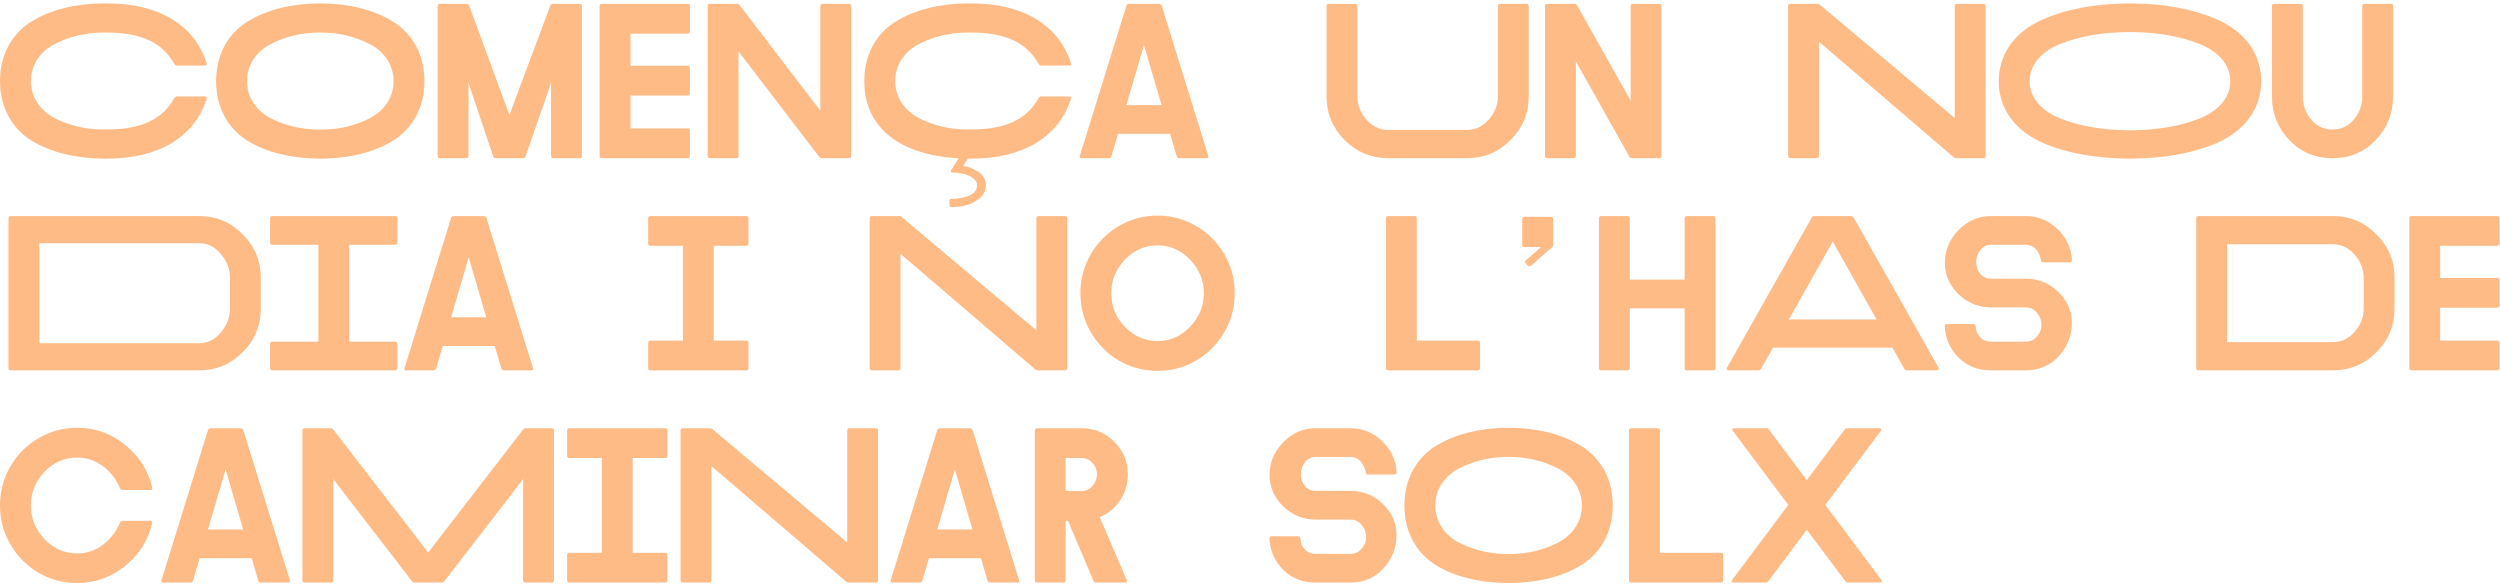 <?xml version="1.0" encoding="UTF-8"?>
<svg xmlns="http://www.w3.org/2000/svg" width="648" height="152" viewBox="0 0 648 152" fill="none">
  <path d="M45.84 25H53C53.52 25 53.68 25.2 53.56 25.64C51.92 30.68 48.84 34.52 44.36 37.16C39.92 39.8 34.36 41.12 27.72 41.12H27.6H26.4C19.64 41 13.72 39.6 8.8 36.84C3.88 34 0.68 29.2 0.08 23C0.04 22.2 1.49012e-08 21.56 1.49012e-08 21.08V21V20.92C1.49012e-08 20.44 0.04 19.8 0.08 19C0.68 12.8 3.88 7.96 8.8 5.2C13.72 2.36 19.64 1 26.4 0.88H27.6H27.72C34.36 0.88 39.92 2.2 44.36 4.84C48.84 7.48 51.92 11.32 53.56 16.36C53.68 16.8 53.52 17 53 17H45.84C45.6 17 45.36 16.84 45.16 16.52C42 10.96 36.56 8.44 27.56 8.44H26.44C22.12 8.48 17.92 9.48 14.2 11.4C10.52 13.28 8.04 16.72 8 21C8.04 25.28 10.52 28.72 14.2 30.64C17.92 32.52 22.12 33.52 26.44 33.56H27.56C36.56 33.56 42 31.04 45.16 25.48C45.36 25.16 45.6 25 45.84 25ZM110.016 21V21.04V21.08C110.016 21.64 110.016 22.04 109.976 22.32C109.616 28.76 106.416 33.8 101.456 36.72C96.536 39.6 90.536 41 83.616 41.12H82.416C75.496 41 69.496 39.6 64.536 36.72C59.616 33.8 56.416 28.76 56.056 22.32C56.016 22.04 56.016 21.64 56.016 21.08V21.04V21C56.016 20.44 56.016 20.04 56.056 19.76C56.416 13.32 59.616 8.24 64.536 5.36C69.496 2.44 75.496 1 82.416 0.88H83.616C90.536 1 96.536 2.44 101.456 5.36C106.416 8.24 109.616 13.32 109.976 19.76C110.016 20.04 110.016 20.44 110.016 21ZM82.456 33.6H83.576C87.896 33.56 92.096 32.56 95.776 30.68C99.496 28.76 102.016 25.32 102.016 21.04C102.016 16.76 99.496 13.28 95.776 11.4C92.096 9.48 87.896 8.48 83.576 8.44H82.456C78.136 8.48 73.936 9.48 70.216 11.4C66.536 13.28 64.016 16.76 64.016 21.04C64.016 25.32 66.536 28.76 70.216 30.68C73.936 32.56 78.136 33.56 82.456 33.6ZM150.231 41H143.431C143.031 41 142.831 40.8 142.831 40.4V21.48L136.231 40.52C136.111 40.84 135.871 41 135.511 41H128.551C128.191 41 127.951 40.84 127.831 40.52L121.431 21.48V40.4C121.431 40.8 121.231 41 120.831 41H114.031C113.631 41 113.431 40.8 113.431 40.4V1.6C113.431 1.2 113.631 1 114.031 1H120.911C121.271 1 121.511 1.16 121.631 1.48L132.031 29.8L142.631 1.48C142.751 1.16 142.991 1 143.351 1H150.231C150.631 1 150.831 1.2 150.831 1.6V40.4C150.831 40.8 150.631 41 150.231 41ZM163.423 8.72V17.04H178.223C178.623 17.04 178.823 17.24 178.823 17.64V24.16C178.823 24.56 178.623 24.76 178.223 24.76H163.423V33.28H178.223C178.623 33.28 178.823 33.48 178.823 33.88V40.4C178.823 40.8 178.623 41 178.223 41H156.023C155.623 41 155.423 40.8 155.423 40.4V1.6C155.423 1.2 155.623 1 156.023 1H178.223C178.623 1 178.823 1.2 178.823 1.6V8.12C178.823 8.52 178.623 8.72 178.223 8.72H163.423ZM220.031 41H213.071C212.791 41 212.551 40.88 212.351 40.68L191.431 13.32V40.4C191.431 40.8 191.231 41 190.831 41H184.031C183.631 41 183.431 40.8 183.431 40.4V1.6C183.431 1.2 183.631 1 184.031 1H190.991C191.271 1 191.511 1.12 191.711 1.32L212.631 28.68V1.6C212.631 1.2 212.831 1 213.231 1H220.031C220.431 1 220.631 1.2 220.631 1.6V40.4C220.631 40.8 220.431 41 220.031 41ZM269.863 25H277.023C277.543 25 277.703 25.2 277.583 25.64C275.943 30.68 272.863 34.52 268.383 37.16C263.943 39.8 258.383 41.12 251.743 41.12H251.623H250.863L249.663 43C250.903 43.16 252.223 43.68 253.543 44.52C254.863 45.36 255.543 46.56 255.543 48.08C255.543 49.64 254.703 50.96 253.023 52.04C251.383 53.12 249.263 53.68 246.743 53.68C246.303 53.68 246.103 53.48 246.103 53.08V52.12C246.103 51.76 246.263 51.56 246.623 51.56C247.863 51.56 249.183 51.4 250.663 50.92C252.223 50.44 253.263 49.4 253.263 48C253.263 47.12 252.663 46.36 251.423 45.68C250.183 45.04 248.663 44.72 246.823 44.72C246.503 44.72 246.343 44.4 246.543 44.08L248.463 41.04C236.143 40.4 225.183 35.2 224.103 23C224.063 22.2 224.023 21.56 224.023 21.08V21V20.92C224.023 20.44 224.063 19.8 224.103 19C224.703 12.8 227.903 7.96 232.823 5.2C237.743 2.36 243.663 1 250.423 0.88H251.623H251.743C258.383 0.88 263.943 2.2 268.383 4.84C272.863 7.48 275.943 11.32 277.583 16.36C277.703 16.8 277.543 17 277.023 17H269.863C269.623 17 269.383 16.84 269.183 16.52C266.023 10.96 260.583 8.44 251.583 8.44H250.463C246.143 8.48 241.943 9.48 238.223 11.4C234.543 13.28 232.063 16.72 232.023 21C232.063 25.28 234.543 28.72 238.223 30.64C241.943 32.52 246.143 33.52 250.463 33.56H251.583C260.583 33.56 266.023 31.04 269.183 25.48C269.383 25.16 269.623 25 269.863 25ZM301.119 1.48L313.159 40.32C313.359 40.76 313.199 41 312.679 41H305.719C305.319 41 305.079 40.84 304.999 40.52L303.279 34.68H289.799L288.079 40.52C287.999 40.84 287.759 41 287.359 41H280.399C279.879 41 279.719 40.76 279.919 40.32L291.959 1.48C292.079 1.16 292.319 1 292.679 1H300.399C300.759 1 300.999 1.16 301.119 1.48ZM291.959 27.24H301.079L296.519 11.68L291.959 27.24ZM396.247 1.6V25C396.247 29.4 394.687 33.16 391.527 36.32C388.407 39.44 384.647 41 380.247 41H359.847C355.447 41 351.687 39.44 348.527 36.32C345.407 33.16 343.847 29.4 343.847 25V1.6C343.847 1.2 344.047 1 344.447 1H351.247C351.647 1 351.847 1.2 351.847 1.6V25C351.847 27.24 352.647 29.24 354.207 31.04C355.807 32.8 357.687 33.68 359.847 33.68H380.247C382.407 33.68 384.287 32.8 385.847 31.04C387.447 29.24 388.247 27.24 388.247 25V1.6C388.247 1.2 388.447 1 388.847 1H395.647C396.047 1 396.247 1.2 396.247 1.6ZM430.063 41H423.103C422.703 41 422.463 40.88 422.383 40.68L408.463 15.92V40.4C408.463 40.8 408.263 41 407.863 41H401.063C400.663 41 400.463 40.8 400.463 40.4V1.6C400.463 1.2 400.663 1 401.063 1H408.023C408.383 1 408.622 1.12 408.743 1.32L422.663 26.08V1.6C422.663 1.2 422.863 1 423.263 1H430.063C430.463 1 430.663 1.2 430.663 1.6V40.4C430.663 40.8 430.463 41 430.063 41ZM514.07 41H507.11C506.83 41 506.55 40.92 506.35 40.72L471.47 10.8V40.4C471.47 40.8 471.27 41 470.87 41H464.07C463.67 41 463.47 40.8 463.47 40.4V1.6C463.47 1.2 463.67 1 464.07 1H471.03C471.31 1 471.59 1.08 471.79 1.28L506.67 30.6V1.6C506.67 1.2 506.87 1 507.27 1H514.07C514.47 1 514.67 1.2 514.67 1.6V40.4C514.67 40.8 514.47 41 514.07 41ZM586.086 21V21.08C586.086 22.48 585.966 23.64 585.726 24.56C584.566 30.2 580.366 34.64 574.286 37.2C568.206 39.76 561.006 41 552.686 41.12H551.486C543.166 41 535.966 39.76 529.886 37.2C523.806 34.64 519.606 30.2 518.446 24.56C518.206 23.64 518.086 22.48 518.086 21.04V21C518.086 19.6 518.206 18.48 518.446 17.56C519.606 11.84 523.806 7.44 529.846 4.88C535.926 2.28 543.166 1 551.486 0.88H552.686C561.006 1 568.246 2.28 574.286 4.88C580.366 7.44 584.566 11.84 585.726 17.56C585.966 18.48 586.086 19.64 586.086 21ZM551.526 33.76H552.646C559.206 33.72 565.086 32.68 570.006 30.76C574.966 28.8 578.086 25.36 578.086 21.04C578.086 16.72 574.966 13.28 570.006 11.36C565.086 9.4 559.206 8.36 552.646 8.32H551.526C544.966 8.36 539.086 9.4 534.126 11.36C529.206 13.28 526.086 16.72 526.086 21.04C526.086 25.36 529.206 28.8 534.126 30.76C539.086 32.68 544.966 33.72 551.526 33.76ZM620.286 1.6V25C620.286 29.44 618.766 33.2 615.766 36.32C612.766 39.44 609.046 41 604.686 41H604.486C600.126 41 596.406 39.44 593.406 36.32C590.406 33.2 588.886 29.44 588.886 25V1.6C588.886 1.2 589.086 1 589.486 1H596.286C596.686 1 596.886 1.2 596.886 1.6V25C596.886 27.28 597.606 29.28 599.046 31C600.526 32.72 602.326 33.56 604.486 33.56H604.686C606.846 33.56 608.646 32.72 610.086 31C611.566 29.28 612.286 27.28 612.286 25V1.6C612.286 1.2 612.486 1 612.886 1H619.686C620.086 1 620.286 1.2 620.286 1.6ZM67.6 72V80C67.6 84.4 66.04 88.16 62.88 91.32C59.76 94.44 56 96 51.6 96H2.8C2.4 96 2.2 95.8 2.2 95.4V56.6C2.2 56.2 2.4 56 2.8 56H51.6C56 56 59.76 57.56 62.88 60.72C66.04 63.84 67.6 67.6 67.6 72ZM59.6 80V72C59.6 69.72 58.8 67.68 57.24 65.84C55.68 63.96 53.8 63.04 51.6 63.04H10.2V88.96H51.6C53.8 88.96 55.68 88.04 57.24 86.2C58.8 84.32 59.6 82.28 59.6 80ZM102.4 63.44H90.52V88.56H102.4C102.8 88.56 103 88.76 103 89.16V95.4C103 95.8 102.8 96 102.4 96H70.6C70.2 96 70 95.8 70 95.4V89.16C70 88.76 70.2 88.56 70.6 88.56H82.52V63.44H70.6C70.2 63.44 70 63.24 70 62.84V56.6C70 56.2 70.2 56 70.6 56H102.4C102.8 56 103 56.2 103 56.6V62.84C103 63.24 102.8 63.44 102.4 63.44ZM126.08 56.48L138.12 95.32C138.32 95.76 138.16 96 137.64 96H130.68C130.28 96 130.04 95.84 129.96 95.52L128.24 89.68H114.76L113.04 95.52C112.96 95.84 112.72 96 112.32 96H105.36C104.84 96 104.68 95.76 104.88 95.32L116.92 56.48C117.04 56.16 117.28 56 117.64 56H125.36C125.72 56 125.96 56.16 126.08 56.48ZM116.92 82.24H126.04L121.48 66.68L116.92 82.24ZM193.408 63.72H185.008V88.28H193.408C193.808 88.28 194.008 88.48 194.008 88.88V95.4C194.008 95.8 193.808 96 193.408 96H168.608C168.208 96 168.008 95.8 168.008 95.4V88.88C168.008 88.48 168.208 88.28 168.608 88.28H177.008V63.72H168.608C168.208 63.72 168.008 63.52 168.008 63.12V56.6C168.008 56.2 168.208 56 168.608 56H193.408C193.808 56 194.008 56.2 194.008 56.6V63.12C194.008 63.52 193.808 63.72 193.408 63.72ZM276.023 96H269.063C268.783 96 268.503 95.92 268.303 95.72L233.423 65.8V95.4C233.423 95.8 233.223 96 232.823 96H226.023C225.623 96 225.423 95.8 225.423 95.4V56.6C225.423 56.2 225.623 56 226.023 56H232.983C233.263 56 233.543 56.08 233.743 56.28L268.623 85.6V56.6C268.623 56.2 268.823 56 269.223 56H276.023C276.423 56 276.623 56.2 276.623 56.6V95.4C276.623 95.8 276.423 96 276.023 96ZM317.359 65.92C319.159 69 320.039 72.36 320.039 76C320.039 79.64 319.159 83 317.359 86.08C315.559 89.16 313.159 91.64 310.079 93.44C306.999 95.24 303.679 96.12 300.039 96.12C296.399 96.12 293.079 95.24 289.999 93.44C286.919 91.64 284.519 89.16 282.719 86.08C280.919 83 280.039 79.64 280.039 76C280.039 72.36 280.919 69 282.719 65.92C284.519 62.84 286.919 60.4 289.999 58.6C293.079 56.8 296.399 55.88 300.039 55.88C303.679 55.88 306.999 56.8 310.079 58.6C313.159 60.4 315.559 62.84 317.359 65.92ZM308.479 84.68C310.839 82.2 312.039 79.32 312.039 76C312.039 72.68 310.839 69.8 308.479 67.32C306.119 64.84 303.319 63.6 300.039 63.6C296.759 63.6 293.919 64.84 291.559 67.32C289.199 69.8 288.039 72.68 288.039 76C288.039 79.32 289.199 82.2 291.559 84.68C293.919 87.16 296.759 88.4 300.039 88.4C303.319 88.4 306.119 87.16 308.479 84.68ZM383.031 96H359.831C359.431 96 359.231 95.8 359.231 95.4V56.6C359.231 56.2 359.431 56 359.831 56H366.631C367.031 56 367.231 56.2 367.231 56.6V88.28H383.031C383.431 88.28 383.631 88.48 383.631 88.88V95.4C383.631 95.76 383.311 96 383.031 96ZM395.159 56.2H401.959C402.359 56.2 402.559 56.4 402.559 56.8V63.44C402.559 63.76 402.359 64.08 401.959 64.4L396.759 68.92C396.159 69.44 394.919 67.92 395.439 67.52L399.439 64.04H395.159C394.759 64.04 394.559 63.84 394.559 63.44V56.8C394.559 56.4 394.759 56.2 395.159 56.2ZM444.047 96H437.247C436.847 96 436.647 95.8 436.647 95.4V79.92H422.447V95.4C422.447 95.8 422.247 96 421.847 96H415.047C414.647 96 414.447 95.8 414.447 95.4V56.6C414.447 56.2 414.647 56 415.047 56H421.847C422.247 56 422.447 56.2 422.447 56.6V72.48H436.647V56.6C436.647 56.2 436.847 56 437.247 56H444.047C444.447 56 444.647 56.2 444.647 56.6V95.4C444.647 95.8 444.447 96 444.047 96ZM480.487 56.4L502.447 95.28C502.647 95.72 502.487 96 502.007 96H494.327C494.007 96 493.767 95.88 493.607 95.6L490.527 90.12H459.567L456.487 95.6C456.327 95.88 456.087 96 455.767 96H448.087C447.607 96 447.447 95.72 447.647 95.28L469.607 56.4C469.767 56.12 470.007 56 470.327 56H479.767C480.087 56 480.327 56.12 480.487 56.4ZM463.687 82.8H486.407L475.047 62.6L463.687 82.8ZM536.463 68H529.623C529.263 68 529.063 67.8 529.023 67.4C528.543 65.04 527.183 63.44 525.063 63.44H516.063C514.903 63.44 513.983 63.92 513.263 64.84C512.583 65.76 512.223 66.76 512.223 67.88C512.223 70.24 513.663 72.24 516.063 72.24H525.063C528.383 72.24 531.223 73.4 533.543 75.68C535.863 77.96 537.023 80.6 537.023 83.68C537.023 86.92 535.903 89.8 533.663 92.28C531.423 94.76 528.543 96 525.063 96H516.063C512.743 96 509.943 94.92 507.703 92.76C505.503 90.56 504.263 87.84 504.063 84.6C504.063 84.2 504.263 84 504.663 84H511.463C511.823 84 512.063 84.2 512.103 84.6C512.223 86.8 513.663 88.56 516.063 88.56H525.063C526.223 88.56 527.183 88.12 527.943 87.24C528.743 86.36 529.143 85.36 529.143 84.2C529.143 83 528.743 81.96 527.943 81.04C527.183 80.12 526.223 79.68 525.063 79.68H516.063C512.823 79.68 509.983 78.52 507.623 76.24C505.263 73.92 504.103 71.2 504.103 68.12C504.103 64.96 505.263 62.12 507.623 59.68C509.983 57.24 512.783 56 516.063 56H525.063C528.223 56 530.983 57.12 533.263 59.32C535.583 61.52 536.863 64.2 537.063 67.4C537.063 67.8 536.863 68 536.463 68ZM620.67 72V80C620.67 84.4 619.11 88.16 615.95 91.32C612.83 94.44 609.07 96 604.67 96H569.87C569.47 96 569.27 95.8 569.27 95.4V56.6C569.27 56.2 569.47 56 569.87 56H604.67C609.07 56 612.83 57.56 615.95 60.72C619.11 63.84 620.67 67.6 620.67 72ZM612.67 80V72C612.67 69.76 611.87 67.76 610.31 66C608.75 64.2 606.87 63.32 604.67 63.32H577.27V88.68H604.67C606.87 88.68 608.75 87.8 610.31 86.04C611.87 84.24 612.67 82.24 612.67 80ZM632.486 63.72V72.04H647.286C647.686 72.04 647.886 72.24 647.886 72.64V79.16C647.886 79.56 647.686 79.76 647.286 79.76H632.486V88.28H647.286C647.686 88.28 647.886 88.48 647.886 88.88V95.4C647.886 95.8 647.686 96 647.286 96H625.086C624.686 96 624.486 95.8 624.486 95.4V56.6C624.486 56.2 624.686 56 625.086 56H647.286C647.686 56 647.886 56.2 647.886 56.6V63.12C647.886 63.52 647.686 63.72 647.286 63.72H632.486ZM31.8 135H38.92C39.4 135 39.56 135.24 39.44 135.68C38.36 140.12 36.04 143.8 32.4 146.72C28.8 149.64 24.68 151.12 20 151.12C16.36 151.12 13.04 150.24 9.96 148.44C6.88 146.64 4.48 144.16 2.68 141.08C0.88 138 1.49012e-08 134.64 1.49012e-08 131C1.49012e-08 127.36 0.88 124 2.68 120.92C4.48 117.84 6.88 115.4 9.96 113.6C13.04 111.8 16.36 110.88 20 110.88C24.68 110.88 28.8 112.36 32.4 115.28C36.04 118.2 38.36 121.88 39.44 126.32C39.56 126.76 39.4 127 38.92 127H31.8C31.48 127 31.24 126.84 31.08 126.52C30.16 124.24 28.68 122.32 26.68 120.84C24.72 119.36 22.48 118.6 20 118.6C16.72 118.6 13.88 119.84 11.52 122.32C9.16 124.8 8 127.68 8 131C8 134.32 9.16 137.2 11.52 139.72C13.88 142.2 16.72 143.44 20 143.44C22.48 143.44 24.72 142.68 26.68 141.2C28.68 139.68 30.16 137.76 31.08 135.48C31.24 135.16 31.48 135 31.8 135ZM63.072 111.48L75.112 150.32C75.312 150.76 75.152 151 74.632 151H67.672C67.272 151 67.032 150.84 66.952 150.52L65.232 144.68H51.752L50.032 150.52C49.952 150.84 49.712 151 49.312 151H42.352C41.832 151 41.672 150.76 41.872 150.32L53.912 111.48C54.032 111.16 54.272 111 54.632 111H62.352C62.712 111 62.952 111.16 63.072 111.48ZM53.912 137.24H63.032L58.472 121.68L53.912 137.24ZM136.192 111H142.992C143.392 111 143.592 111.2 143.592 111.6V150.4C143.592 150.8 143.392 151 142.992 151H136.192C135.792 151 135.592 150.8 135.592 150.4V124.08C135.552 124.24 135.472 124.36 135.432 124.4L115.232 150.6C115.072 150.88 114.832 151 114.512 151H107.472C107.152 151 106.912 150.88 106.752 150.6L86.552 124.4C86.512 124.36 86.432 124.24 86.392 124.08V150.4C86.392 150.8 86.192 151 85.792 151H78.992C78.592 151 78.392 150.8 78.392 150.4V111.6C78.392 111.2 78.592 111 78.992 111H85.792C86.072 111 86.232 111.08 86.312 111.24L110.992 143.2L135.672 111.24C135.752 111.08 135.912 111 136.192 111ZM172.392 118.72H163.992V143.28H172.392C172.792 143.28 172.992 143.48 172.992 143.88V150.4C172.992 150.8 172.792 151 172.392 151H147.592C147.192 151 146.992 150.8 146.992 150.4V143.88C146.992 143.48 147.192 143.28 147.592 143.28H155.992V118.72H147.592C147.192 118.72 146.992 118.52 146.992 118.12V111.6C146.992 111.2 147.192 111 147.592 111H172.392C172.792 111 172.992 111.2 172.992 111.6V118.12C172.992 118.52 172.792 118.72 172.392 118.72ZM227 151H220.04C219.76 151 219.48 150.92 219.28 150.72L184.4 120.8V150.4C184.4 150.8 184.2 151 183.8 151H177C176.6 151 176.4 150.8 176.4 150.4V111.6C176.4 111.2 176.6 111 177 111H183.96C184.24 111 184.52 111.08 184.72 111.28L219.6 140.6V111.6C219.6 111.2 219.8 111 220.2 111H227C227.4 111 227.6 111.2 227.6 111.6V150.4C227.6 150.8 227.4 151 227 151ZM252.096 111.48L264.136 150.32C264.336 150.76 264.176 151 263.656 151H256.696C256.296 151 256.056 150.84 255.976 150.52L254.256 144.68H240.776L239.056 150.52C238.976 150.84 238.736 151 238.336 151H231.376C230.856 151 230.696 150.76 230.896 150.32L242.936 111.48C243.056 111.16 243.296 111 243.656 111H251.376C251.736 111 251.976 111.16 252.096 111.48ZM242.936 137.24H252.056L247.496 121.68L242.936 137.24ZM291.576 151H284.136C283.776 151 283.536 150.84 283.416 150.52L276.816 135H276.216V150.4C276.216 150.8 276.016 151 275.616 151H268.816C268.416 151 268.216 150.8 268.216 150.4V111.6C268.216 111.2 268.416 111 268.816 111H280.336C283.656 111 286.496 112.16 288.816 114.52C291.176 116.88 292.336 119.68 292.336 123C292.336 125.44 291.656 127.68 290.336 129.68C289.016 131.64 287.256 133.12 285.056 134.04L292.016 150.28C292.216 150.76 292.096 151 291.576 151ZM280.336 118.72H276.216V127.28H280.336C281.456 127.28 282.416 126.84 283.176 125.96C283.936 125.04 284.336 124.04 284.336 122.92C284.336 120.68 282.576 118.72 280.336 118.72ZM361.423 123H354.583C354.223 123 354.023 122.8 353.983 122.4C353.503 120.04 352.143 118.44 350.023 118.44H341.023C339.863 118.44 338.943 118.92 338.223 119.84C337.543 120.76 337.183 121.76 337.183 122.88C337.183 125.24 338.623 127.24 341.023 127.24H350.023C353.343 127.24 356.183 128.4 358.503 130.68C360.823 132.96 361.983 135.6 361.983 138.68C361.983 141.92 360.863 144.8 358.623 147.28C356.383 149.76 353.503 151 350.023 151H341.023C337.703 151 334.903 149.92 332.663 147.76C330.463 145.56 329.223 142.84 329.023 139.6C329.023 139.2 329.223 139 329.623 139H336.423C336.783 139 337.023 139.2 337.063 139.6C337.183 141.8 338.623 143.56 341.023 143.56H350.023C351.183 143.56 352.143 143.12 352.903 142.24C353.703 141.36 354.103 140.36 354.103 139.2C354.103 138 353.703 136.96 352.903 136.04C352.143 135.12 351.183 134.68 350.023 134.68H341.023C337.783 134.68 334.943 133.52 332.583 131.24C330.223 128.92 329.063 126.2 329.063 123.12C329.063 119.96 330.223 117.12 332.583 114.68C334.943 112.24 337.743 111 341.023 111H350.023C353.183 111 355.943 112.12 358.223 114.32C360.543 116.52 361.823 119.2 362.023 122.4C362.023 122.8 361.823 123 361.423 123ZM418.023 131V131.04V131.08C418.023 131.64 418.023 132.04 417.983 132.32C417.623 138.76 414.423 143.8 409.463 146.72C404.543 149.6 398.543 151 391.623 151.12H390.423C383.503 151 377.503 149.6 372.543 146.72C367.623 143.8 364.423 138.76 364.063 132.32C364.023 132.04 364.023 131.64 364.023 131.08V131.04V131C364.023 130.44 364.023 130.04 364.063 129.76C364.423 123.32 367.623 118.24 372.543 115.36C377.503 112.44 383.503 111 390.423 110.88H391.623C398.543 111 404.543 112.44 409.463 115.36C414.423 118.24 417.623 123.32 417.983 129.76C418.023 130.04 418.023 130.44 418.023 131ZM390.463 143.6H391.583C395.903 143.56 400.103 142.56 403.783 140.68C407.503 138.76 410.023 135.32 410.023 131.04C410.023 126.76 407.503 123.28 403.783 121.4C400.103 119.48 395.903 118.48 391.583 118.44H390.463C386.143 118.48 381.943 119.48 378.223 121.4C374.543 123.28 372.023 126.76 372.023 131.04C372.023 135.32 374.543 138.76 378.223 140.68C381.943 142.56 386.143 143.56 390.463 143.6ZM446.039 151H422.839C422.439 151 422.239 150.8 422.239 150.4V111.6C422.239 111.2 422.439 111 422.839 111H429.639C430.039 111 430.239 111.2 430.239 111.6V143.28H446.039C446.439 143.28 446.639 143.48 446.639 143.88V150.4C446.639 150.76 446.319 151 446.039 151ZM487.487 111.72L473.127 130.88L487.647 150.28C487.967 150.72 487.807 151 487.287 151H479.007C478.767 151 478.527 150.88 478.327 150.64L468.327 137.32L458.367 150.64C458.167 150.88 457.967 151 457.687 151H449.367C448.847 151 448.687 150.72 449.007 150.28L463.527 130.88L449.167 111.72C448.847 111.28 449.007 111 449.527 111H457.887C458.127 111 458.327 111.12 458.527 111.36L468.327 124.44L478.127 111.36C478.327 111.12 478.527 111 478.807 111H487.127C487.647 111 487.807 111.28 487.487 111.72Z" fill="#FEBB86"></path>
</svg>
